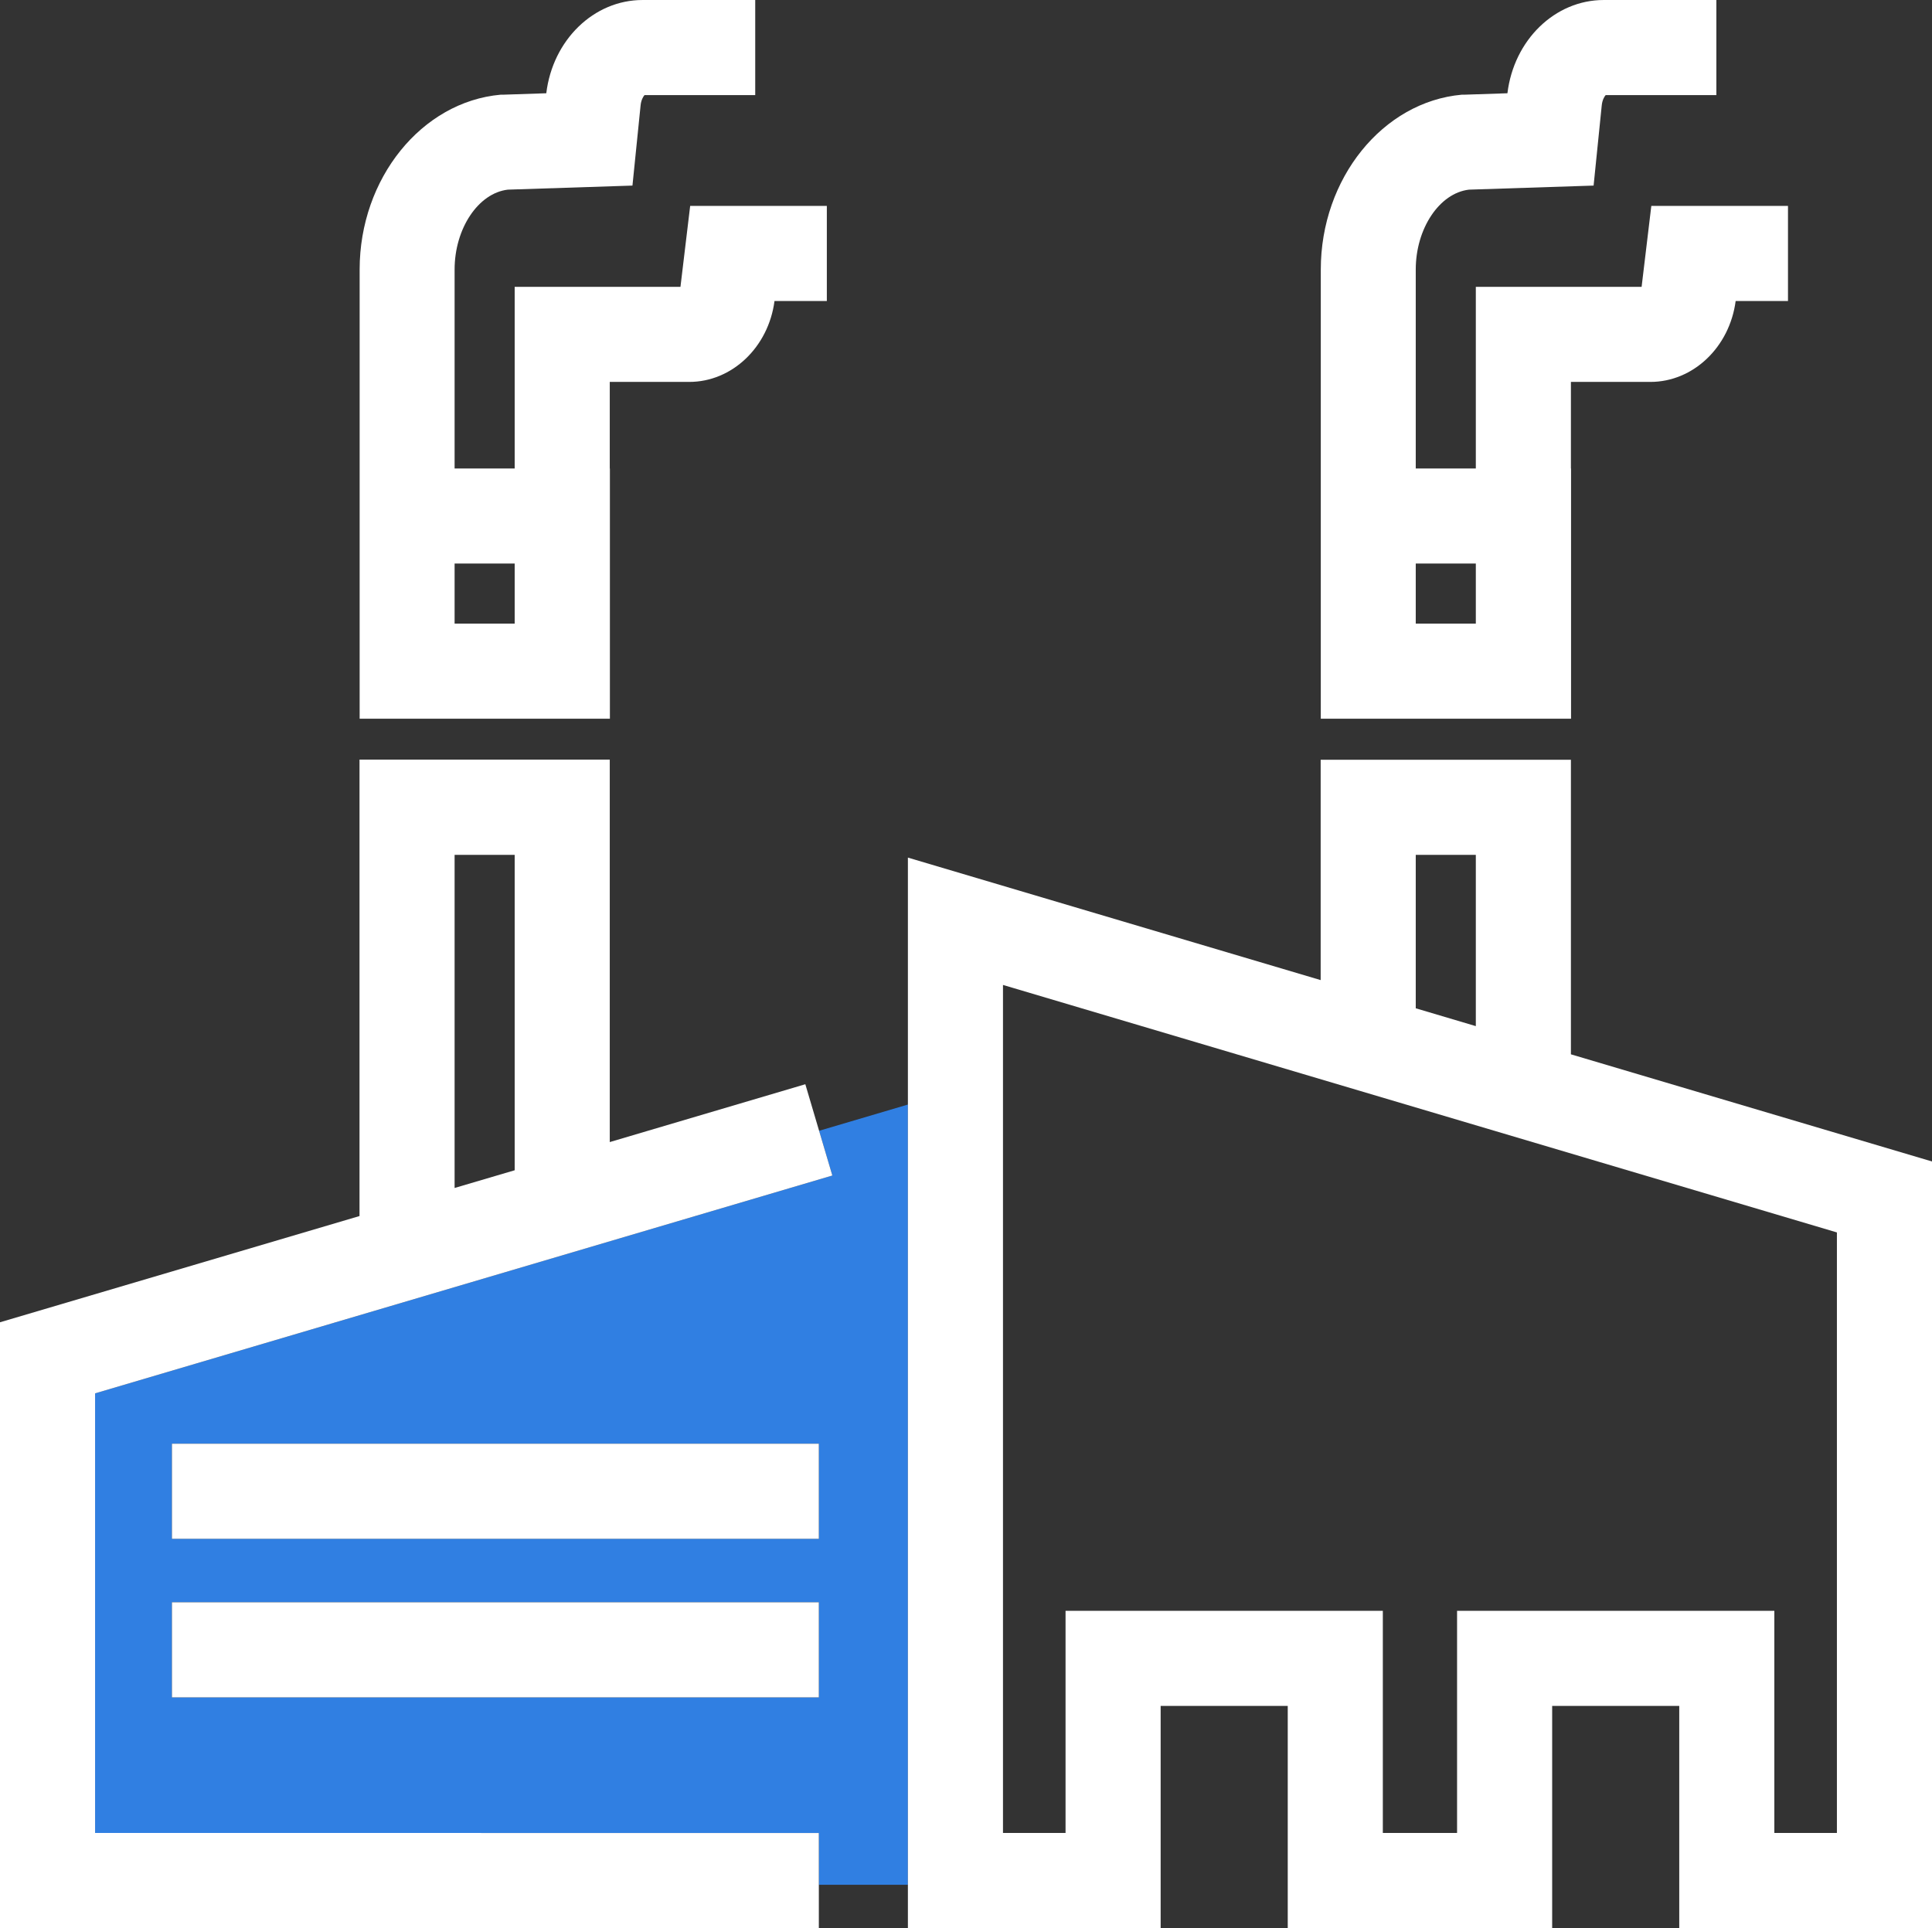 <svg height="147.01" viewBox="0 0 147.3 147.01" width="147.3" xmlns="http://www.w3.org/2000/svg"><rect x="0" y="0" width="147.3" height="147.01" fill="#333333" stroke="none"/><path d="m107.94 42.97h4.58v4.58h-4.58z" fill="none"/><path d="m39.24 65.17h-4.58v25.41l4.58-1.36z" fill="none"/><path d="m34.66 42.97h4.58v4.58h-4.58z" fill="none"/><path d="m112.52 65.17h-4.58v11.71l4.58 1.36z" fill="none"/><path d="m76.47 139.76h4.77v-16.94h24.19v16.94h5.66v-16.94h24.19v16.94h4.77v-45.79l-63.58-18.87z" fill="none"/><path d="m62.45 86.22 1.01 3.41-56.21 16.61v33.52h55.18v3.95h6.79v-59.49zm-.02 43.2h-49.32v-7.25h49.32zm0-12.09h-49.32v-7.25h49.32z" fill="#307fe2"/><g fill="#fff"><path d="m13.11 110.08h49.32v7.25h-49.32z"/><path d="m13.11 122.17h49.32v7.25h-49.32z"/><path d="m119.77 80.39v-22.46h-19.08v16.8l-31.47-9.34v81.62h19.27v-16.94h9.69v16.94h20.16v-16.94h9.69v16.94h19.27v-58.45zm-11.83-15.21h4.58v13.06l-4.58-1.36zm32.11 74.58h-4.77v-16.94h-24.19v16.94h-5.66v-16.94h-24.19v16.94h-4.77v-64.66l63.58 18.87z"/><path d="m7.25 139.76v-33.52l56.21-16.61-1.01-3.41-1.05-3.55-14.91 4.41v-29.16h-19.08v34.8l-27.41 8.1v46.19h62.43v-7.25zm27.41-74.58h4.58v24.05l-4.58 1.35z"/><path d="m46.49 35.72v-6.6h6.06c3.26 0 6.04-2.65 6.5-6.17h3.99v-7.25h-10.42l-.74 6.17h-12.64v13.85h-4.58v-15.17c0-3.13 1.81-5.83 4.06-6.09l9.5-.31.62-6.11c.04-.41.2-.68.3-.79h8.44v-7.25h-8.59c-3.72 0-6.85 3.05-7.34 7.11l-3.29.11h-.19c-6.03.54-10.75 6.39-10.75 13.33v34.25h19.08v-19.08zm-7.25 11.83h-4.58v-4.58h4.58z"/><path d="m119.77 35.72v-6.6h6.06c3.26 0 6.04-2.65 6.5-6.17h3.99v-7.25h-10.42l-.74 6.17h-12.64v13.85h-4.58v-15.17c0-3.13 1.81-5.83 4.06-6.09l9.5-.31.62-6.11c.04-.41.2-.68.3-.79h8.44v-7.25h-8.59c-3.72 0-6.85 3.05-7.34 7.11l-3.29.11h-.19c-6.03.54-10.75 6.39-10.75 13.33v34.25h19.08v-19.08zm-7.25 11.83h-4.58v-4.58h4.58z"/></g></svg>